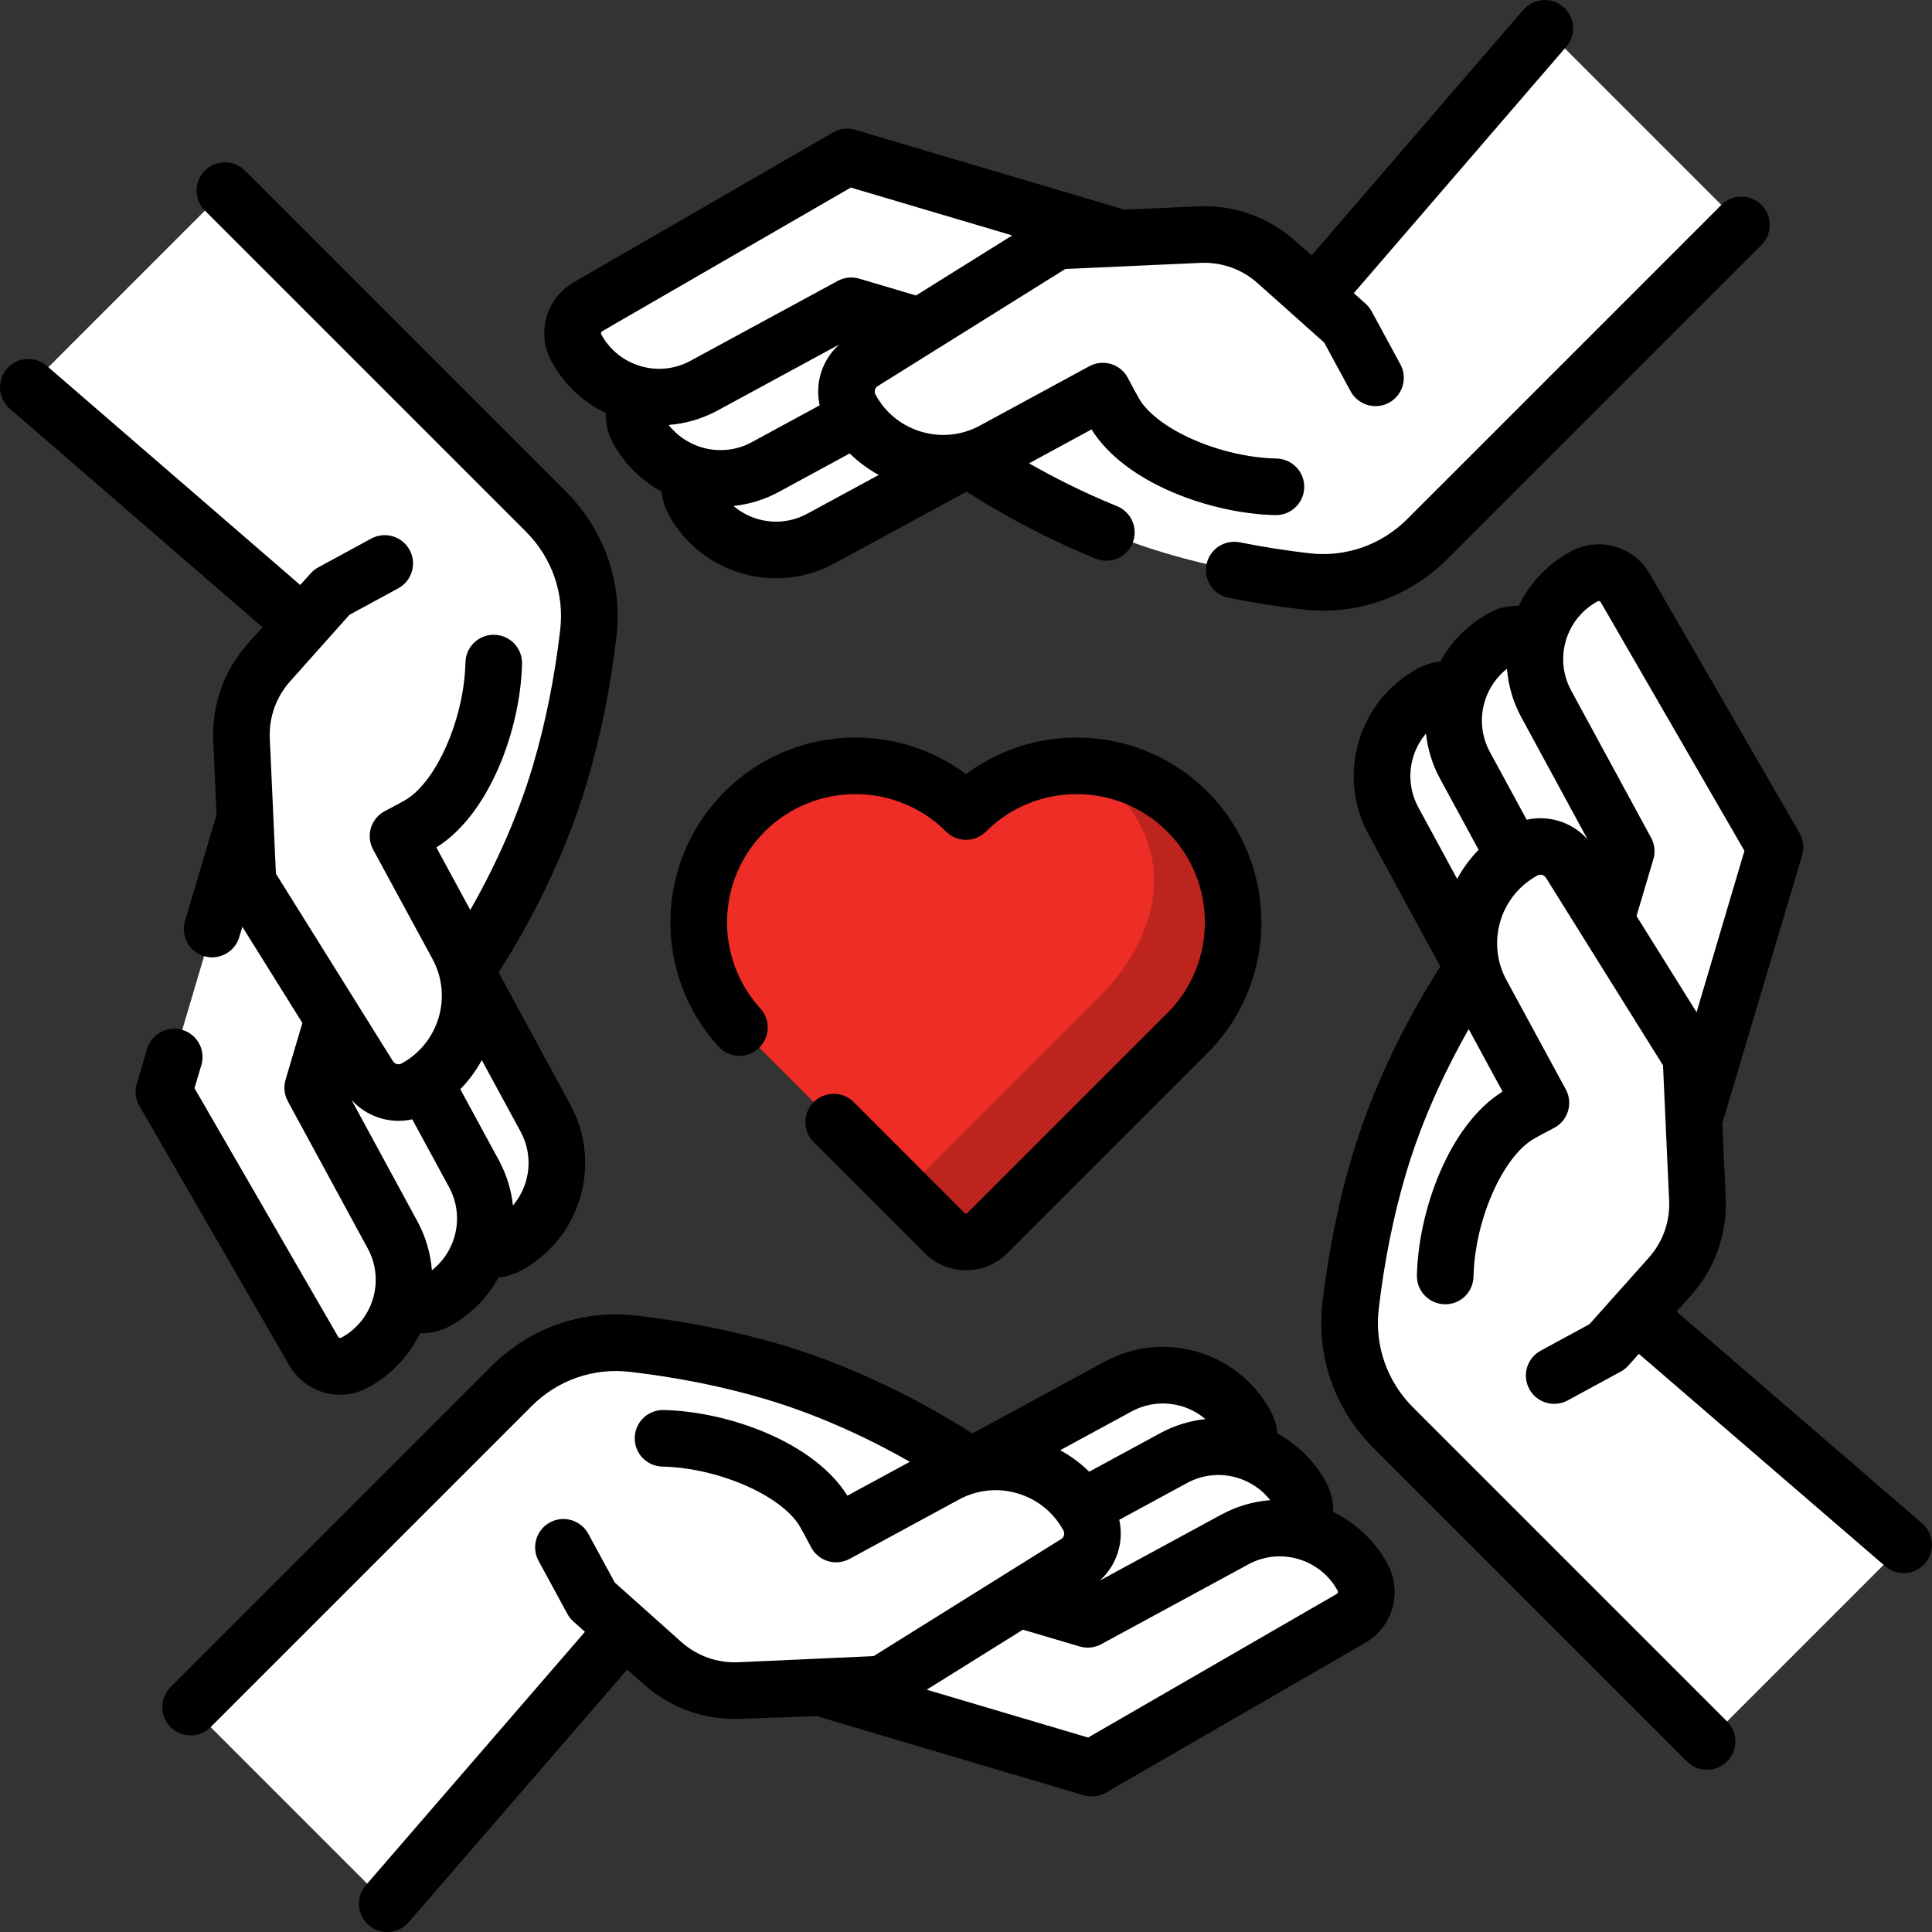 <svg width="48" height="48" viewBox="0 0 48 48" fill="none" xmlns="http://www.w3.org/2000/svg">
<rect x="0" y="0" width="48" height="48" fill="#333333" stroke="none"/>
<g clip-path="url(#clip0_5316_18241)">
<path d="M12.611 30.949C13.746 30.333 14.167 28.913 13.551 27.778L11.566 24.12C11.566 24.12 13.094 21.989 13.915 19.217C14.297 17.93 14.504 16.691 14.616 15.733C14.747 14.619 14.358 13.506 13.565 12.713L5.588 4.736L0.703 9.622L10.044 17.699L7.869 24.221L11.59 30.661C11.796 31.018 12.249 31.145 12.611 30.949Z" fill="white"/>
<path d="M10.408 23.421L9.791 25.502L11.776 29.159C12.392 30.294 11.971 31.714 10.836 32.33C10.474 32.527 10.021 32.399 9.814 32.042L6.094 25.603L7.159 22.01L10.408 23.421Z" fill="white"/>
<path d="M10.608 17.446L7.237 16.447L4.072 27.125L7.793 33.564C7.999 33.921 8.452 34.049 8.815 33.852C9.95 33.236 10.37 31.817 9.754 30.682L7.769 27.024L10.608 17.446Z" fill="white"/>
<path d="M9.167 26.738L6.161 21.922L6.001 18.379C5.969 17.674 6.214 16.985 6.684 16.459L8.24 14.715L9.049 14.277C10.116 13.697 11.451 14.093 12.03 15.16C12.694 16.441 11.903 19.58 10.458 20.465C10.32 20.55 9.889 20.774 9.889 20.774L11.363 23.491C12.053 24.762 11.582 26.35 10.312 27.04C9.91 27.258 9.409 27.126 9.167 26.738Z" fill="white"/>
<path d="M35.561 17.225C34.426 17.841 34.005 19.261 34.621 20.396L36.607 24.053C36.607 24.053 35.078 26.185 34.257 28.957C33.876 30.244 33.669 31.482 33.556 32.44C33.425 33.555 33.814 34.668 34.608 35.461L42.412 43.265L47.297 38.38L38.129 30.475L40.303 23.952L36.583 17.513C36.377 17.156 35.923 17.028 35.561 17.225Z" fill="white"/>
<path d="M37.765 24.752L38.382 22.671L36.397 19.013C35.781 17.878 36.202 16.458 37.337 15.842C37.699 15.646 38.152 15.773 38.358 16.13L42.079 22.57L41.014 26.163L37.765 24.752Z" fill="white"/>
<path d="M37.565 30.727L40.935 31.726L44.1 21.048L40.38 14.609C40.173 14.252 39.72 14.124 39.358 14.321C38.223 14.937 37.802 16.356 38.418 17.491L40.403 21.149L37.565 30.727Z" fill="white"/>
<path d="M39.005 21.436L42.011 26.252L42.171 29.795C42.203 30.5 41.958 31.189 41.488 31.715L39.932 33.459L39.123 33.898C38.056 34.477 36.721 34.081 36.142 33.014C35.478 31.733 36.269 28.594 37.714 27.709C37.852 27.625 38.283 27.4 38.283 27.4L36.809 24.683C36.119 23.413 36.59 21.824 37.861 21.134C38.262 20.916 38.763 21.048 39.005 21.436Z" fill="white"/>
<path d="M30.508 35.628L30.508 35.628C30.024 34.735 28.908 34.405 28.015 34.889L27.794 34.481L28.015 34.889L24.358 36.874L24.083 37.024L30.508 35.628ZM30.508 35.628C30.576 35.752 30.532 35.907 30.41 35.978C30.41 35.978 30.41 35.978 30.41 35.978L24.165 39.586L17.856 37.483L17.539 37.377L17.32 37.63L9.594 46.564L5.442 42.412L13.065 34.789C13.751 34.104 14.712 33.768 15.674 33.881C16.613 33.991 17.822 34.193 19.074 34.564C20.415 34.962 21.607 35.532 22.466 36.006C22.894 36.242 23.238 36.453 23.473 36.604C23.59 36.679 23.681 36.74 23.741 36.781C23.771 36.801 23.794 36.817 23.808 36.827L23.824 36.838L23.828 36.841L23.828 36.841L23.828 36.841M30.508 35.628L23.828 36.841M23.828 36.841L23.828 36.841L23.828 36.841Z" fill="white" stroke="white"/>
<path d="M23.421 37.593L25.502 38.21L29.159 36.225C30.294 35.609 31.714 36.03 32.33 37.165C32.527 37.527 32.399 37.98 32.042 38.187L25.603 41.907L22.01 40.842L23.421 37.593Z" fill="white"/>
<path d="M17.446 37.393L16.447 40.764L27.125 43.928L33.564 40.208C33.921 40.002 34.049 39.548 33.852 39.186C33.236 38.051 31.817 37.63 30.682 38.246L27.024 40.231L17.446 37.393Z" fill="white"/>
<path d="M16.791 40.944L16.791 40.944L15.112 39.445L14.715 38.713C14.715 38.713 14.715 38.713 14.715 38.713C14.268 37.89 14.572 36.861 15.393 36.412C15.613 36.299 15.957 36.23 16.401 36.233C16.838 36.236 17.334 36.309 17.825 36.447C18.837 36.73 19.694 37.242 20.038 37.804L20.038 37.804C20.071 37.857 20.14 37.985 20.209 38.114C20.242 38.175 20.272 38.233 20.294 38.274L20.32 38.324L20.327 38.338L20.329 38.341L20.329 38.342L20.329 38.342L20.329 38.342L20.329 38.342L20.564 38.794L21.011 38.551L23.729 37.076C24.756 36.518 26.042 36.899 26.6 37.927C26.691 38.096 26.636 38.307 26.473 38.409C26.473 38.409 26.473 38.409 26.473 38.409L21.768 41.345L18.355 41.5C18.355 41.5 18.355 41.5 18.355 41.5C17.781 41.526 17.22 41.326 16.791 40.944Z" fill="white" stroke="white"/>
<path d="M17.224 12.439C17.84 13.574 19.26 13.995 20.395 13.379L24.052 11.394C24.052 11.394 26.184 12.922 28.956 13.743C30.243 14.125 31.481 14.332 32.439 14.444C33.554 14.575 34.666 14.186 35.46 13.393L43.264 5.588L38.379 0.703L30.474 9.872L23.952 7.697L17.512 11.417C17.155 11.624 17.027 12.077 17.224 12.439Z" fill="white"/>
<path d="M24.752 10.236L22.671 9.619L19.013 11.604C17.878 12.22 16.458 11.799 15.842 10.664C15.646 10.302 15.773 9.849 16.13 9.642L22.57 5.922L26.163 6.987L24.752 10.236Z" fill="white"/>
<path d="M30.726 10.436L31.725 7.065L21.047 3.9L14.608 7.621C14.251 7.827 14.123 8.28 14.32 8.643C14.936 9.778 16.355 10.199 17.491 9.582L21.148 7.597L30.726 10.436Z" fill="white"/>
<path d="M21.435 8.995L26.251 5.989L29.794 5.829C30.499 5.797 31.188 6.042 31.714 6.512L33.458 8.068L33.897 8.877C34.476 9.944 34.08 11.279 33.013 11.858C31.732 12.522 28.593 11.731 27.708 10.286C27.623 10.148 27.399 9.717 27.399 9.717L24.682 11.191C23.412 11.881 21.823 11.41 21.133 10.14C20.915 9.738 21.047 9.237 21.435 8.995Z" fill="white"/>
<path d="M29.502 25.664C31.018 24.144 31.017 21.683 29.499 20.165C27.98 18.647 25.52 18.646 24 20.162C22.48 18.646 20.019 18.647 18.501 20.165C16.983 21.683 16.982 24.144 18.497 25.664L23.472 30.638C23.764 30.93 24.236 30.93 24.528 30.638L29.502 25.664Z" fill="#ED2D26"/>
<path d="M29.502 25.664L24.528 30.639C24.236 30.93 23.764 30.93 23.472 30.639L22.458 29.625L27.313 24.769C28.829 23.25 29.23 21.191 27.712 19.673C27.452 19.413 27.165 19.198 26.86 19.027C27.818 19.055 28.767 19.434 29.498 20.165C31.017 21.684 31.018 24.144 29.502 25.664Z" fill="#BE241E"/>
<path d="M8.447 34.651C8.684 34.651 8.925 34.593 9.15 34.471C9.73 34.156 10.166 33.678 10.434 33.124C10.447 33.125 10.459 33.126 10.472 33.126C10.714 33.126 10.955 33.066 11.171 32.949C11.704 32.66 12.114 32.233 12.385 31.738C12.58 31.719 12.77 31.662 12.947 31.567C13.661 31.179 14.181 30.537 14.412 29.758C14.643 28.979 14.557 28.157 14.169 27.443L12.387 24.159C12.89 23.38 13.944 21.597 14.59 19.417C14.922 18.296 15.166 17.084 15.315 15.815C15.471 14.48 15.015 13.168 14.062 12.215L6.086 4.239C5.811 3.965 5.366 3.965 5.091 4.239C4.817 4.514 4.817 4.959 5.091 5.233L13.068 13.21C13.714 13.856 14.024 14.746 13.918 15.652C13.779 16.84 13.551 17.973 13.242 19.017C12.809 20.477 12.176 21.747 11.684 22.608L10.841 21.054C12.178 20.223 12.935 18.085 12.97 16.489C12.978 16.1 12.67 15.779 12.282 15.771C12.277 15.77 12.271 15.77 12.266 15.77C11.885 15.77 11.572 16.075 11.564 16.458C11.534 17.834 10.859 19.394 10.09 19.865C10.01 19.914 9.734 20.061 9.564 20.15C9.397 20.237 9.271 20.387 9.216 20.568C9.161 20.748 9.181 20.943 9.271 21.109L10.745 23.826C11.249 24.754 10.904 25.918 9.976 26.422C9.902 26.462 9.808 26.438 9.763 26.366L6.855 21.706L6.703 18.347C6.679 17.823 6.859 17.318 7.208 16.927L8.683 15.274L9.894 14.617C10.235 14.432 10.362 14.005 10.177 13.664C9.991 13.323 9.564 13.196 9.223 13.381L7.905 14.097C7.834 14.136 7.77 14.186 7.716 14.247L7.459 14.534L1.163 9.09C0.869 8.836 0.425 8.868 0.171 9.162C-0.083 9.455 -0.05 9.899 0.243 10.153L6.522 15.584L6.159 15.991C5.564 16.658 5.258 17.517 5.298 18.41L5.381 20.242C5.376 20.256 4.597 22.882 4.597 22.882C4.486 23.254 4.699 23.645 5.071 23.756C5.138 23.775 5.205 23.785 5.271 23.785C5.574 23.785 5.854 23.587 5.945 23.281L6.021 23.025L7.513 25.415L7.095 26.825C7.042 27.003 7.062 27.196 7.151 27.36L9.136 31.017C9.345 31.401 9.391 31.843 9.267 32.262C9.143 32.681 8.863 33.026 8.479 33.235C8.452 33.249 8.417 33.24 8.402 33.213L4.832 27.035L5.003 26.461C5.113 26.088 4.901 25.697 4.528 25.587C4.156 25.477 3.765 25.689 3.654 26.061L3.398 26.926C3.343 27.111 3.367 27.31 3.464 27.477L7.184 33.917C7.456 34.388 7.943 34.651 8.447 34.651ZM13.064 29.358C12.998 29.579 12.888 29.779 12.744 29.95C12.703 29.566 12.588 29.184 12.393 28.825L11.436 27.061C11.649 26.844 11.827 26.601 11.97 26.339L12.933 28.113C13.141 28.497 13.188 28.939 13.064 29.358ZM8.731 27.323C9.033 27.662 9.463 27.847 9.902 27.847C10.015 27.847 10.129 27.834 10.242 27.809L11.157 29.495C11.543 30.206 11.345 31.076 10.73 31.56C10.698 31.147 10.582 30.734 10.372 30.347L8.731 27.323Z" fill="black"/>
<path d="M42.79 27.91L44.774 21.248C44.829 21.063 44.805 20.864 44.709 20.697L40.988 14.258C40.588 13.566 39.725 13.322 39.023 13.703C38.455 14.011 38.011 14.48 37.736 15.05C37.483 15.043 37.23 15.101 37.001 15.226C36.468 15.515 36.057 15.941 35.786 16.437C35.591 16.456 35.4 16.513 35.225 16.608C34.511 16.995 33.991 17.637 33.76 18.416C33.529 19.195 33.615 20.018 34.003 20.732L35.785 24.015C35.268 24.815 34.226 26.585 33.582 28.757C33.25 29.879 33.006 31.09 32.857 32.359C32.701 33.694 33.157 35.006 34.11 35.959L41.914 43.763C42.052 43.9 42.232 43.969 42.411 43.969C42.591 43.969 42.771 43.9 42.909 43.763C43.183 43.488 43.183 43.043 42.909 42.769L35.105 34.965C34.458 34.318 34.148 33.428 34.254 32.523C34.393 31.334 34.621 30.201 34.931 29.157C35.362 27.7 36.005 26.418 36.489 25.568L37.331 27.12C35.995 27.952 35.237 30.09 35.203 31.686C35.194 32.074 35.502 32.395 35.891 32.404C36.282 32.415 36.6 32.104 36.609 31.716C36.638 30.34 37.313 28.78 38.082 28.309C38.162 28.26 38.438 28.113 38.608 28.024C38.776 27.938 38.901 27.787 38.956 27.607C39.011 27.426 38.992 27.231 38.902 27.066L37.427 24.348C36.923 23.42 37.268 22.256 38.196 21.752C38.27 21.712 38.364 21.737 38.409 21.808L41.317 26.468L41.469 29.828C41.493 30.352 41.313 30.856 40.964 31.247L39.489 32.9L38.278 33.557C37.937 33.742 37.81 34.169 37.995 34.51C38.123 34.745 38.364 34.878 38.614 34.878C38.727 34.878 38.842 34.851 38.949 34.793L40.267 34.077C40.338 34.039 40.402 33.988 40.456 33.928L40.717 33.636L46.838 38.913C46.971 39.028 47.134 39.084 47.297 39.084C47.494 39.084 47.69 39.001 47.829 38.84C48.083 38.545 48.05 38.102 47.756 37.848L41.654 32.586L42.013 32.184C42.609 31.516 42.914 30.657 42.874 29.764L42.79 27.91ZM35.108 18.816C35.174 18.595 35.284 18.395 35.428 18.225C35.469 18.608 35.584 18.99 35.779 19.35L36.736 21.113C36.523 21.33 36.345 21.574 36.202 21.835L35.239 20.061C35.031 19.677 34.984 19.235 35.108 18.816ZM37.93 20.366L37.014 18.679C36.63 17.969 36.827 17.099 37.44 16.616C37.473 17.035 37.593 17.447 37.8 17.827L39.443 20.854C39.063 20.427 38.48 20.243 37.93 20.366ZM40.659 22.759L41.077 21.349C41.13 21.171 41.11 20.978 41.021 20.814L39.036 17.157C38.828 16.773 38.781 16.331 38.905 15.912C39.029 15.493 39.309 15.148 39.693 14.939C39.72 14.925 39.755 14.934 39.77 14.961L43.34 21.139L42.151 25.149L40.659 22.759Z" fill="black"/>
<path d="M20.288 42.636L26.925 44.603C26.99 44.623 27.057 44.632 27.124 44.632C27.247 44.632 27.368 44.6 27.476 44.538L33.916 40.817C34.608 40.417 34.851 39.554 34.47 38.851C34.155 38.271 33.677 37.835 33.123 37.567C33.13 37.313 33.072 37.06 32.948 36.83C32.659 36.297 32.232 35.886 31.736 35.615C31.718 35.42 31.661 35.23 31.566 35.054C31.178 34.34 30.536 33.82 29.757 33.589C28.978 33.358 28.156 33.444 27.442 33.832L24.158 35.614C23.442 35.153 21.616 34.064 19.416 33.411C18.295 33.079 17.083 32.835 15.814 32.686C14.479 32.53 13.167 32.986 12.214 33.939L4.238 41.916C3.964 42.19 3.964 42.635 4.238 42.91C4.376 43.047 4.555 43.116 4.735 43.116C4.915 43.116 5.095 43.047 5.233 42.91L13.209 34.934C13.855 34.287 14.745 33.977 15.651 34.083C16.84 34.222 17.973 34.45 19.017 34.76C20.474 35.192 21.755 35.833 22.605 36.318L21.053 37.16C20.221 35.824 18.084 35.066 16.488 35.032C16.482 35.031 16.477 35.031 16.472 35.031C16.091 35.031 15.778 35.336 15.77 35.719C15.761 36.108 16.069 36.429 16.457 36.437C17.833 36.467 19.393 37.142 19.864 37.91C19.913 37.991 20.061 38.267 20.149 38.437C20.236 38.604 20.387 38.73 20.567 38.785C20.747 38.84 20.942 38.82 21.108 38.73L23.825 37.256C24.275 37.012 24.792 36.957 25.282 37.103C25.773 37.248 26.177 37.575 26.421 38.025C26.461 38.099 26.437 38.193 26.365 38.237L21.705 41.146L18.346 41.298C17.821 41.321 17.318 41.142 16.926 40.793L15.274 39.318L14.616 38.107C14.431 37.766 14.004 37.639 13.663 37.824C13.322 38.01 13.195 38.436 13.38 38.778L14.096 40.096C14.134 40.167 14.185 40.231 14.246 40.285L14.533 40.542L9.089 46.838C8.835 47.132 8.867 47.576 9.161 47.83C9.294 47.945 9.457 48.001 9.62 48.001C9.817 48.001 10.013 47.919 10.152 47.758L15.583 41.479L15.99 41.842C16.618 42.403 17.416 42.706 18.252 42.706C18.305 42.706 18.357 42.705 18.409 42.703L20.288 42.636ZM27.808 37.759L29.494 36.844C30.204 36.458 31.075 36.656 31.558 37.271C31.145 37.303 30.733 37.419 30.346 37.629L27.32 39.271C27.747 38.892 27.93 38.309 27.808 37.759ZM28.112 35.068C28.496 34.86 28.938 34.813 29.357 34.938C29.578 35.003 29.778 35.113 29.948 35.257C29.565 35.298 29.183 35.413 28.823 35.608L27.061 36.564C26.847 36.354 26.605 36.175 26.34 36.03L28.112 35.068ZM33.212 39.6L27.034 43.169L23.024 41.98L25.414 40.489L26.824 40.906C27.002 40.959 27.195 40.939 27.359 40.85L31.017 38.865C31.809 38.435 32.804 38.73 33.234 39.522C33.249 39.55 33.239 39.584 33.212 39.6Z" fill="black"/>
<path d="M32.522 13.745C31.942 13.678 31.364 13.586 30.802 13.474C30.421 13.398 30.051 13.645 29.975 14.025C29.899 14.406 30.145 14.777 30.526 14.853C31.125 14.972 31.741 15.07 32.358 15.142C32.53 15.162 32.702 15.172 32.873 15.172C34.026 15.172 35.128 14.719 35.958 13.889L43.762 6.085C44.036 5.81 44.036 5.365 43.762 5.091C43.487 4.816 43.042 4.816 42.767 5.091L34.963 12.895C34.317 13.541 33.427 13.852 32.522 13.745Z" fill="black"/>
<path d="M15.051 10.263C15.044 10.516 15.101 10.771 15.225 10.999C15.514 11.532 15.94 11.942 16.436 12.213C16.454 12.408 16.511 12.599 16.607 12.775C16.994 13.489 17.637 14.009 18.415 14.24C18.702 14.325 18.994 14.367 19.284 14.367C19.784 14.367 20.279 14.242 20.731 13.997L24.015 12.215C24.57 12.573 25.739 13.277 27.223 13.879C27.309 13.914 27.399 13.93 27.487 13.93C27.765 13.93 28.028 13.764 28.139 13.491C28.285 13.131 28.111 12.721 27.751 12.575C26.883 12.223 26.132 11.834 25.567 11.511L27.119 10.669C27.951 12.006 30.088 12.763 31.685 12.798C31.69 12.798 31.695 12.798 31.7 12.798C32.081 12.798 32.395 12.493 32.403 12.11C32.411 11.722 32.103 11.4 31.715 11.392C30.339 11.362 28.779 10.687 28.308 9.919C28.259 9.838 28.112 9.562 28.023 9.392C27.936 9.225 27.786 9.099 27.605 9.044C27.425 8.989 27.23 9.009 27.064 9.099L24.347 10.573C23.898 10.818 23.38 10.871 22.89 10.726C22.4 10.581 21.995 10.254 21.752 9.804C21.711 9.73 21.736 9.636 21.808 9.592L26.467 6.683L29.827 6.531C30.351 6.508 30.855 6.687 31.246 7.036L32.899 8.511L33.556 9.722C33.741 10.063 34.168 10.19 34.51 10.005C34.851 9.819 34.977 9.393 34.792 9.051L34.077 7.733C34.038 7.662 33.987 7.598 33.927 7.544L33.635 7.283L38.912 1.162C39.166 0.868 39.133 0.424 38.839 0.171C38.545 -0.083 38.101 -0.05 37.847 0.244L32.586 6.346L32.183 5.987C31.516 5.391 30.656 5.086 29.763 5.126L27.939 5.209L21.248 3.226C21.063 3.171 20.863 3.195 20.696 3.291L14.257 7.012C13.565 7.412 13.321 8.275 13.702 8.978C14.018 9.559 14.496 9.995 15.051 10.263ZM20.364 10.07L18.678 10.986C17.968 11.371 17.097 11.173 16.613 10.558C17.026 10.526 17.439 10.41 17.826 10.2L20.852 8.558C20.425 8.937 20.242 9.52 20.364 10.07ZM20.06 12.761C19.676 12.97 19.234 13.016 18.815 12.892C18.594 12.826 18.394 12.716 18.223 12.571C18.607 12.531 18.989 12.417 19.349 12.222L21.111 11.265C21.325 11.476 21.567 11.655 21.832 11.8L20.06 12.761ZM14.96 8.23L21.138 4.66L25.148 5.849L22.758 7.341L21.348 6.923C21.17 6.87 20.977 6.89 20.813 6.979L17.155 8.964C16.771 9.173 16.329 9.219 15.911 9.095C15.492 8.971 15.147 8.691 14.938 8.307C14.923 8.279 14.933 8.245 14.96 8.23Z" fill="black"/>
<path d="M24.031 30.14C24.014 30.158 23.986 30.157 23.969 30.141L21.21 27.381C20.936 27.107 20.49 27.107 20.216 27.381C19.941 27.656 19.941 28.101 20.216 28.375L22.975 31.135C23.258 31.418 23.629 31.559 24 31.559C24.372 31.559 24.743 31.418 25.026 31.135L30.001 26.16C31.787 24.369 31.785 21.456 29.997 19.667C28.365 18.035 25.798 17.891 24 19.233C22.203 17.89 19.636 18.035 18.004 19.667C16.268 21.403 16.201 24.185 17.85 26.001C18.111 26.289 18.555 26.31 18.843 26.049C19.13 25.788 19.152 25.343 18.891 25.056C17.747 23.796 17.794 21.866 18.998 20.661C20.24 19.42 22.261 19.419 23.504 20.659C23.778 20.932 24.222 20.933 24.497 20.659C25.74 19.419 27.761 19.42 29.002 20.661C30.244 21.903 30.245 23.924 29.006 25.166L24.031 30.14Z" fill="black"/>
</g>
<defs>
<clipPath id="clip0_5316_18241">
<rect width="48" height="48" fill="white"/>
</clipPath>
</defs>
</svg>
